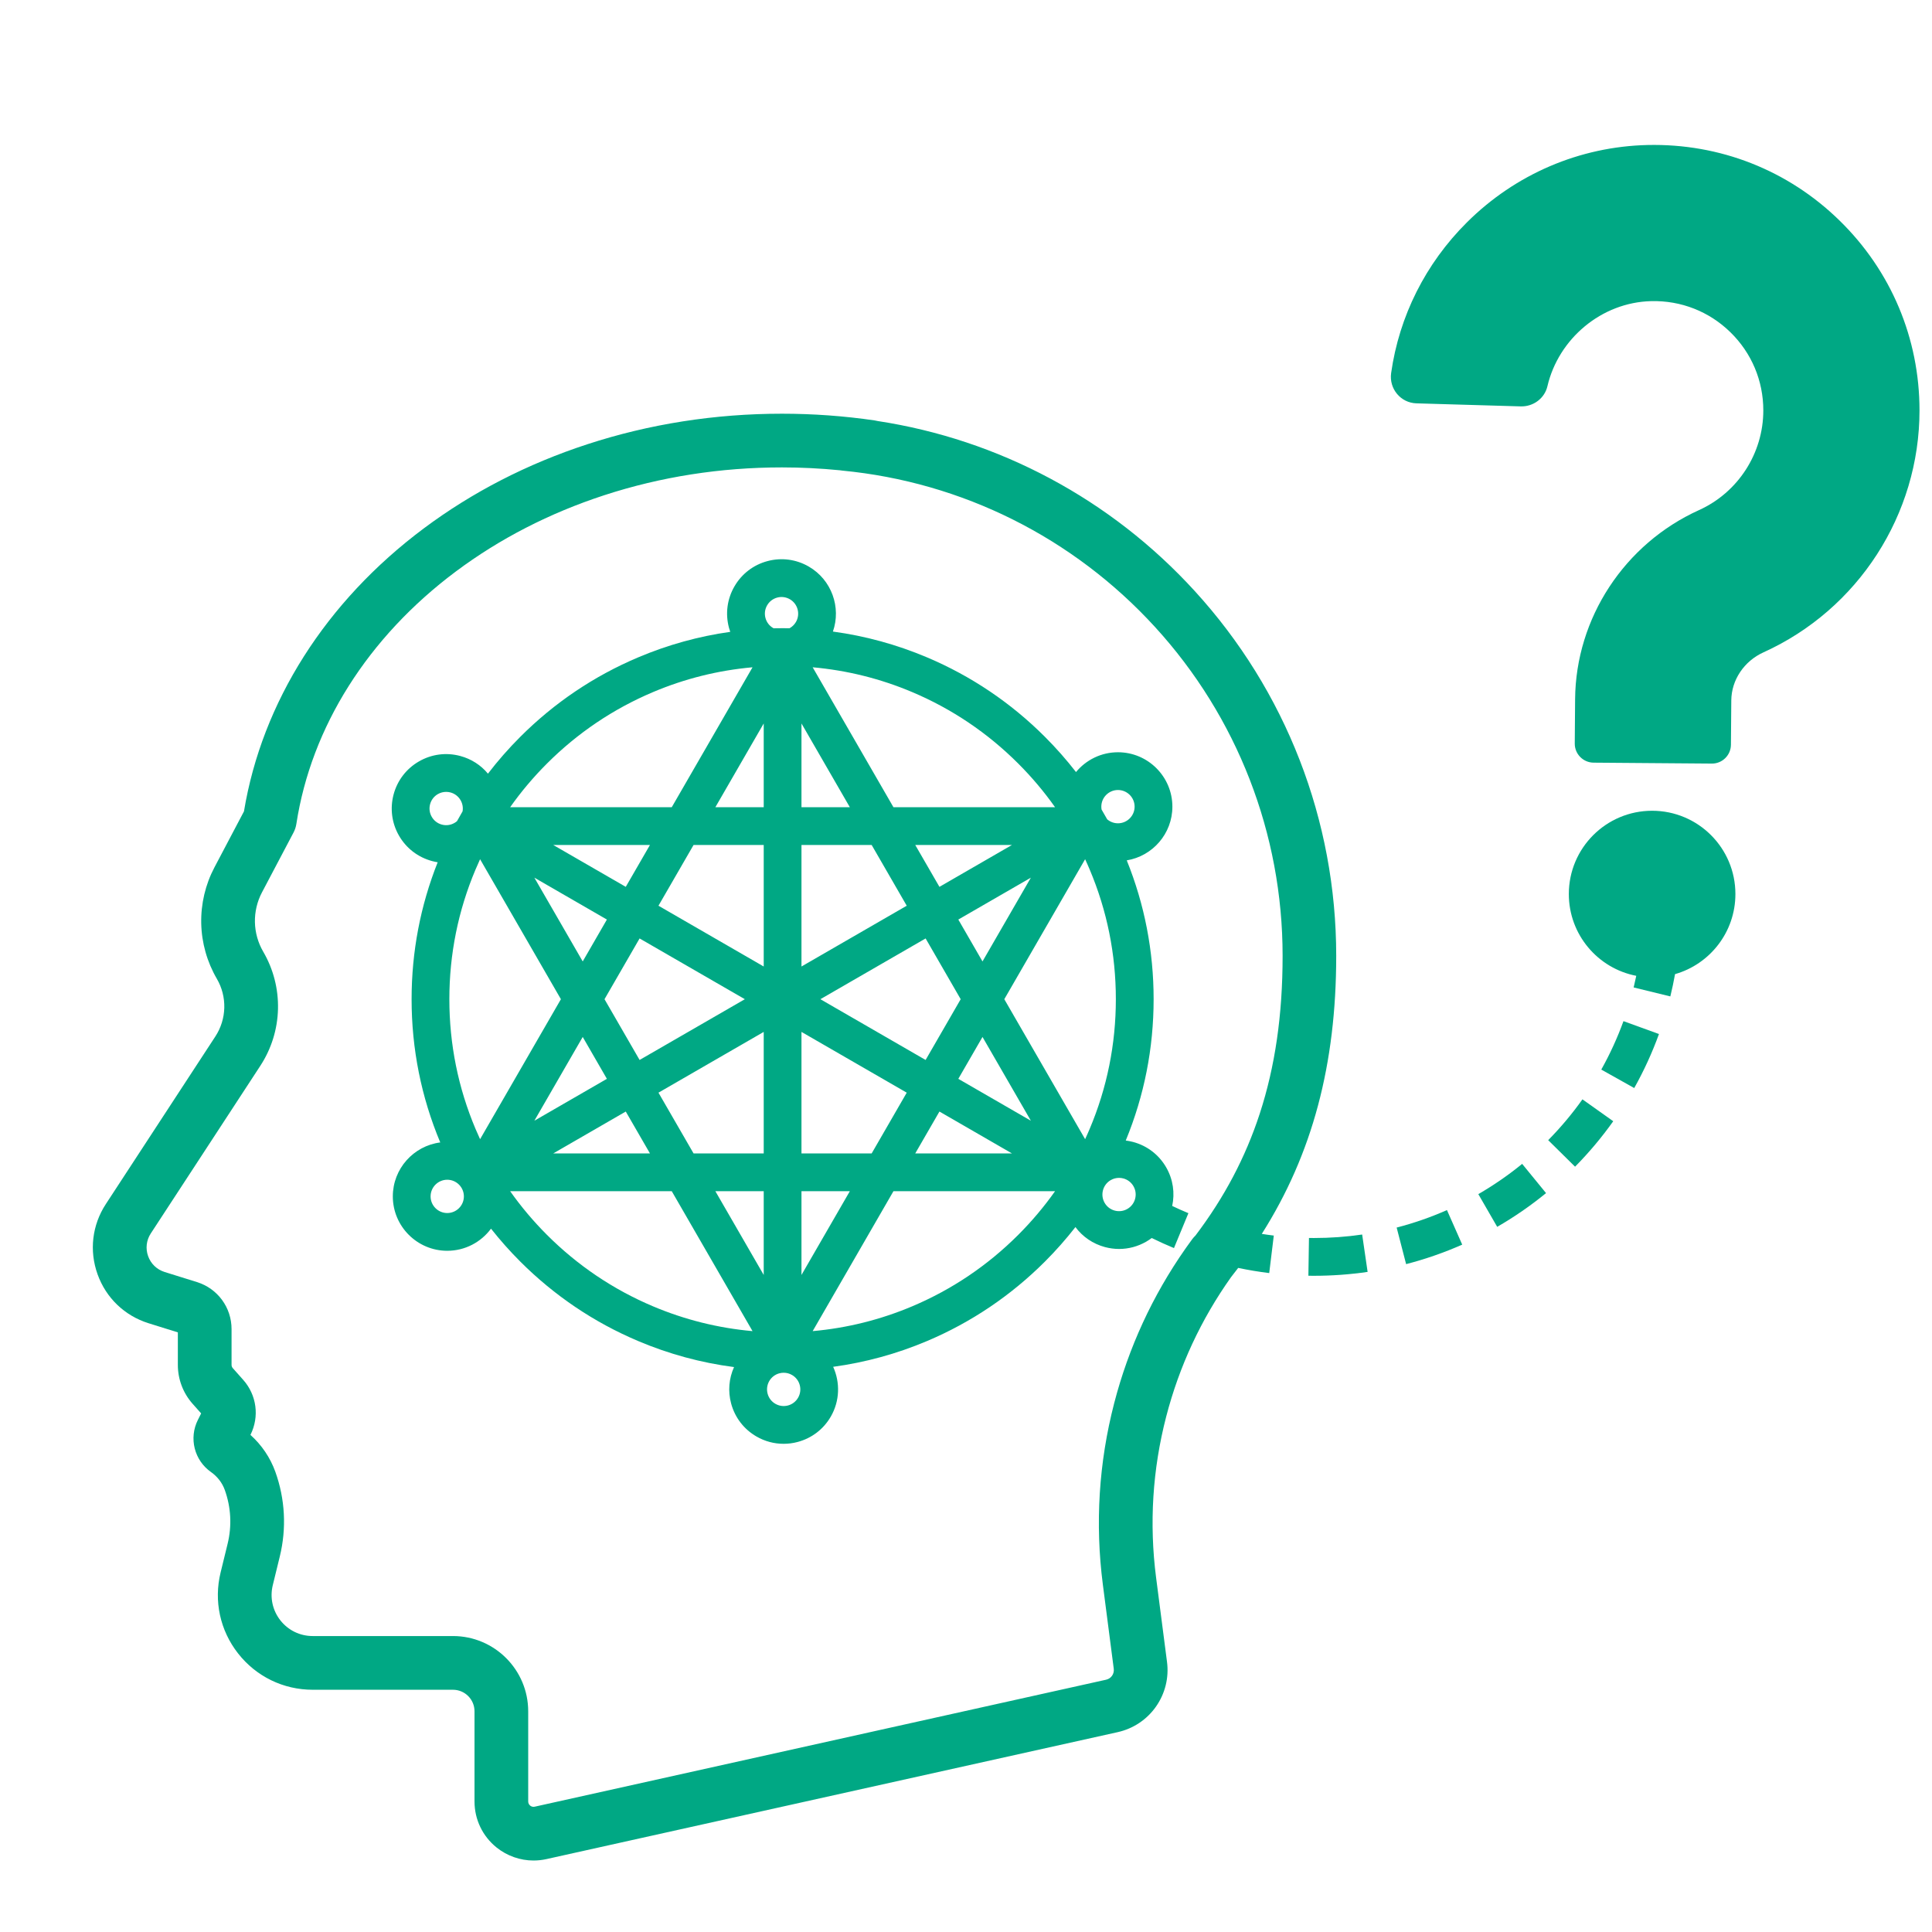 <svg xmlns="http://www.w3.org/2000/svg" xmlns:xlink="http://www.w3.org/1999/xlink" width="500" zoomAndPan="magnify" viewBox="0 0 375 375" height="500" preserveAspectRatio="xMidYMid meet" version="1.0"><defs><clipPath id="e00e9017a5"><path d="M 18 80 L 260 80 L 260 361.465 L 18 361.465 Z M 18 80 " clip-rule="nonzero"/></clipPath><clipPath id="bc6cb4dd3f"><path d="M 269 28 L 372.789 28 L 372.789 149 L 269 149 Z M 269 28 " clip-rule="nonzero"/></clipPath></defs><g clip-path="url(#e00e9017a5)"><path fill="#00a884" d="M 259.359 185.523 C 259.359 159.234 249.598 134.078 231.871 114.688 C 223.781 105.836 214.344 98.496 203.828 92.871 C 193.355 87.27 182.086 83.516 170.34 81.719 C 170.156 81.672 169.973 81.633 169.797 81.609 C 163.875 80.738 157.812 80.301 151.77 80.301 C 138.762 80.301 126.062 82.293 114.023 86.223 C 102.359 90.027 91.664 95.531 82.234 102.578 C 63.246 116.77 50.867 136.262 47.355 157.484 L 41.625 168.352 C 39.863 171.688 38.977 175.449 39.059 179.227 C 39.137 183 40.188 186.719 42.09 189.98 C 43.086 191.688 43.586 193.637 43.535 195.613 C 43.484 197.59 42.887 199.512 41.805 201.168 L 20.539 233.715 C 17.875 237.793 17.293 242.758 18.938 247.344 C 20.582 251.926 24.191 255.387 28.836 256.84 L 34.52 258.613 L 34.52 264.922 C 34.52 267.715 35.539 270.402 37.395 272.488 L 39.043 274.34 L 38.398 275.625 C 37.543 277.332 37.332 279.289 37.797 281.141 C 38.262 282.988 39.379 284.613 40.938 285.711 C 42.195 286.598 43.125 287.797 43.625 289.184 C 44.84 292.551 45.031 296.172 44.18 299.648 L 42.82 305.215 C 41.469 310.738 42.707 316.469 46.219 320.941 C 49.73 325.414 55.004 327.98 60.691 327.98 L 87.922 327.98 C 90.227 327.98 92.102 329.855 92.102 332.16 L 92.102 349.66 C 92.102 353.156 93.664 356.414 96.391 358.602 C 98.422 360.23 100.961 361.125 103.547 361.125 C 104.387 361.125 105.23 361.035 106.055 360.852 L 216.953 336.207 C 219.969 335.535 222.605 333.773 224.379 331.246 C 226.152 328.715 226.914 325.637 226.516 322.574 L 224.402 306.246 C 223.043 295.746 223.699 285.223 226.355 274.973 C 228.883 265.207 233.121 256.094 238.953 247.883 C 239.422 247.289 239.879 246.695 240.332 246.102 C 242.324 246.52 244.34 246.855 246.355 247.102 L 247.242 239.824 C 246.465 239.73 245.691 239.621 244.914 239.496 C 254.734 224 259.359 206.594 259.359 185.523 Z M 231.41 240.527 C 231.094 240.957 230.762 241.414 230.395 241.934 C 230.285 242.07 230.176 242.227 230.066 242.398 C 223.695 251.5 219.055 261.582 216.262 272.359 C 213.273 283.906 212.535 295.758 214.066 307.586 L 216.18 323.91 C 216.309 324.902 215.668 325.816 214.691 326.031 L 103.793 350.676 C 103.711 350.695 103.629 350.703 103.551 350.703 C 103.266 350.703 103.047 350.578 102.914 350.473 C 102.656 350.262 102.523 349.988 102.523 349.66 L 102.523 332.16 C 102.523 324.109 95.977 317.555 87.922 317.555 L 60.691 317.555 C 58.227 317.555 55.941 316.445 54.418 314.508 C 52.898 312.566 52.363 310.082 52.945 307.691 L 54.305 302.125 C 55.645 296.648 55.344 290.953 53.434 285.648 C 52.449 282.918 50.793 280.469 48.609 278.512 L 48.621 278.492 C 50.383 274.965 49.828 270.781 47.211 267.836 L 45.191 265.562 C 45.031 265.387 44.945 265.156 44.945 264.922 L 44.945 257.98 C 44.945 253.777 42.246 250.105 38.234 248.852 L 31.949 246.891 C 30.445 246.418 29.281 245.301 28.75 243.82 C 28.219 242.336 28.406 240.734 29.266 239.414 L 50.531 206.867 C 52.672 203.59 53.859 199.789 53.957 195.875 C 54.055 191.965 53.066 188.109 51.094 184.727 C 50.082 182.992 49.523 181.012 49.48 179 C 49.438 176.992 49.91 174.988 50.848 173.211 L 56.977 161.586 C 57.246 161.07 57.43 160.52 57.52 159.945 C 60.414 141.09 71.41 123.684 88.477 110.926 C 96.992 104.562 106.676 99.586 117.258 96.129 C 128.25 92.543 139.863 90.723 151.77 90.723 C 155.484 90.723 159.27 90.91 163.02 91.281 C 163.164 91.309 163.309 91.328 163.449 91.34 C 186.754 93.566 208.328 104.348 224.195 121.707 C 240.16 139.176 248.953 161.84 248.953 185.523 C 248.953 196.992 247.5 207.02 244.508 216.184 C 241.738 224.656 237.66 232.387 232.047 239.809 C 231.812 240.031 231.598 240.27 231.41 240.527 Z M 231.41 240.527 " fill-opacity="1" fill-rule="nonzero"/></g><path fill="#00a884" d="M 226.352 226.578 C 224.941 224.133 222.664 222.387 219.938 221.656 C 219.465 221.531 218.988 221.438 218.508 221.375 C 222.098 212.672 223.918 203.445 223.918 193.945 C 223.918 184.617 222.164 175.559 218.703 166.996 C 223.719 166.176 227.559 161.816 227.559 156.574 C 227.559 150.75 222.82 146.012 216.996 146.012 C 213.723 146.012 210.789 147.512 208.852 149.855 C 207 147.469 204.988 145.188 202.824 143.023 C 196.211 136.41 188.512 131.219 179.934 127.594 C 174.059 125.109 167.945 123.434 161.668 122.586 C 163.305 117.895 161.43 112.539 156.973 109.965 C 154.531 108.555 151.684 108.18 148.961 108.91 C 146.234 109.641 143.957 111.387 142.547 113.832 C 141.137 116.273 140.762 119.121 141.492 121.844 C 141.566 122.113 141.648 122.379 141.742 122.641 C 135.602 123.504 129.621 125.16 123.871 127.594 C 115.293 131.219 107.594 136.41 100.98 143.023 C 98.723 145.281 96.633 147.664 94.711 150.168 C 93.328 148.5 91.469 147.305 89.332 146.734 C 86.609 146.004 83.762 146.379 81.32 147.789 C 78.875 149.199 77.129 151.477 76.398 154.199 C 75.672 156.926 76.043 159.773 77.453 162.215 C 78.863 164.656 81.141 166.402 83.867 167.133 C 84.227 167.23 84.59 167.309 84.953 167.367 C 81.594 175.82 79.891 184.754 79.891 193.945 C 79.891 203.582 81.762 212.93 85.453 221.746 C 80.27 222.41 76.246 226.855 76.246 232.219 C 76.246 238.039 80.984 242.777 86.809 242.777 C 90.289 242.777 93.379 241.086 95.305 238.484 C 97.062 240.707 98.953 242.84 100.98 244.867 C 107.594 251.477 115.293 256.672 123.871 260.297 C 129.852 262.828 136.078 264.516 142.477 265.348 C 141.477 267.562 141.273 270.035 141.91 272.414 C 142.641 275.137 144.387 277.414 146.832 278.824 C 148.457 279.766 150.266 280.242 152.094 280.242 C 153.012 280.242 153.934 280.125 154.844 279.879 C 157.57 279.148 159.848 277.402 161.258 274.961 C 163.027 271.895 163.078 268.297 161.715 265.297 C 167.977 264.445 174.074 262.777 179.934 260.297 C 188.508 256.672 196.211 251.477 202.824 244.867 C 204.945 242.746 206.918 240.512 208.742 238.176 C 210.152 240.074 212.148 241.434 214.473 242.059 C 215.383 242.301 216.305 242.422 217.223 242.422 C 219.051 242.422 220.855 241.941 222.484 241.004 C 222.859 240.785 223.215 240.551 223.551 240.297 C 224.969 240.996 226.414 241.652 227.867 242.25 L 230.668 235.477 C 229.613 235.039 228.559 234.57 227.523 234.074 C 228.059 231.602 227.711 228.934 226.352 226.578 Z M 117.336 193.945 L 124.145 182.152 L 144.574 193.945 L 124.145 205.738 Z M 117.797 209.402 L 103.719 217.531 L 113.105 201.273 Z M 113.105 186.613 L 103.719 170.355 L 117.797 178.484 Z M 186.469 193.945 L 179.66 205.738 L 159.234 193.945 L 179.66 182.152 Z M 186.008 178.484 L 200.09 170.355 L 190.703 186.613 Z M 190.703 201.273 L 200.09 217.531 L 186.008 209.402 Z M 210.621 221.113 L 194.934 193.945 L 210.621 166.773 C 210.926 167.43 211.223 168.094 211.504 168.766 C 214.875 176.738 216.586 185.211 216.586 193.941 C 216.586 202.676 214.875 211.148 211.504 219.121 C 211.223 219.793 210.926 220.457 210.621 221.113 Z M 182.344 172.137 L 177.648 164.008 L 196.422 164.008 Z M 175.996 175.801 L 155.566 187.598 L 155.566 164.008 L 169.188 164.008 Z M 155.566 156.68 L 155.566 140.422 L 164.953 156.68 Z M 148.238 156.68 L 138.852 156.68 L 148.238 140.422 Z M 148.238 164.008 L 148.238 187.598 L 127.809 175.801 L 134.621 164.008 Z M 121.461 172.137 L 107.383 164.008 L 126.156 164.008 Z M 92.301 168.77 C 92.586 168.098 92.879 167.434 93.184 166.773 L 108.871 193.945 L 93.184 221.117 C 92.879 220.457 92.586 219.793 92.301 219.125 C 88.93 211.152 87.219 202.68 87.219 193.945 C 87.219 185.215 88.93 176.742 92.301 168.77 Z M 121.461 215.75 L 126.156 223.879 L 107.383 223.879 Z M 127.809 212.086 L 148.238 200.293 L 148.238 223.879 L 134.621 223.879 Z M 148.238 231.211 L 148.238 247.469 L 138.852 231.211 Z M 155.566 231.211 L 164.953 231.211 L 155.566 247.469 Z M 155.566 223.879 L 155.566 200.293 L 175.996 212.086 L 169.188 223.879 Z M 182.344 215.75 L 196.422 223.879 L 177.648 223.879 Z M 213.766 156.57 C 213.766 154.789 215.215 153.34 216.996 153.34 C 218.777 153.34 220.227 154.789 220.227 156.57 C 220.227 158.352 218.777 159.801 216.996 159.801 C 216.199 159.801 215.469 159.512 214.906 159.031 C 214.551 158.395 214.188 157.762 213.816 157.137 C 213.785 156.953 213.766 156.766 213.766 156.57 Z M 197.641 148.207 C 200.277 150.844 202.664 153.672 204.785 156.68 L 173.418 156.68 L 157.738 129.52 C 164.41 130.113 170.895 131.727 177.078 134.344 C 184.781 137.602 191.699 142.266 197.641 148.207 Z M 150.078 121.906 C 149.332 121.477 148.797 120.781 148.574 119.945 C 148.352 119.113 148.465 118.242 148.898 117.496 C 149.328 116.746 150.023 116.215 150.859 115.988 C 151.691 115.766 152.562 115.883 153.309 116.312 C 154.852 117.203 155.383 119.184 154.492 120.727 C 154.184 121.258 153.746 121.668 153.242 121.945 C 152.797 121.938 152.352 121.93 151.902 121.93 C 151.32 121.93 150.738 121.938 150.16 121.949 C 150.133 121.938 150.105 121.922 150.078 121.906 Z M 106.164 148.207 C 112.105 142.266 119.023 137.602 126.727 134.344 C 132.91 131.727 139.395 130.113 146.066 129.52 L 130.387 156.68 L 99.02 156.68 C 101.141 153.672 103.527 150.844 106.164 148.207 Z M 83.805 158.551 C 83.371 157.801 83.258 156.93 83.48 156.098 C 83.703 155.266 84.238 154.566 84.984 154.137 C 85.484 153.848 86.035 153.703 86.594 153.703 C 86.875 153.703 87.16 153.738 87.438 153.812 C 88.27 154.039 88.965 154.57 89.398 155.32 C 89.781 155.98 89.914 156.738 89.785 157.484 C 89.414 158.109 89.059 158.746 88.707 159.383 C 88.559 159.512 88.395 159.629 88.215 159.73 C 87.469 160.164 86.598 160.277 85.766 160.055 C 84.93 159.832 84.234 159.297 83.805 158.551 Z M 86.809 235.449 C 85.027 235.449 83.578 234 83.578 232.219 C 83.578 230.438 85.027 228.988 86.809 228.988 C 88.59 228.988 90.039 230.438 90.039 232.219 C 90.039 234 88.59 235.449 86.809 235.449 Z M 106.164 239.684 C 103.527 237.047 101.141 234.215 99.02 231.211 L 130.387 231.211 L 146.066 258.371 C 139.395 257.777 132.91 256.16 126.727 253.547 C 119.023 250.289 112.105 245.625 106.164 239.684 Z M 154.91 271.293 C 154.477 272.043 153.781 272.578 152.949 272.801 C 152.113 273.023 151.246 272.906 150.496 272.477 C 149.75 272.047 149.215 271.348 148.992 270.516 C 148.77 269.68 148.883 268.812 149.312 268.062 C 149.746 267.316 150.441 266.781 151.277 266.559 C 151.555 266.484 151.836 266.449 152.117 266.449 C 152.676 266.449 153.23 266.594 153.727 266.883 C 155.27 267.773 155.801 269.754 154.91 271.293 Z M 197.641 239.684 C 191.699 245.625 184.781 250.289 177.078 253.547 C 170.895 256.16 164.41 257.777 157.738 258.371 L 173.418 231.211 L 204.785 231.211 C 202.664 234.215 200.277 237.047 197.641 239.684 Z M 218.82 234.652 C 218.074 235.086 217.203 235.199 216.371 234.977 C 215.535 234.754 214.84 234.219 214.41 233.473 C 213.52 231.93 214.047 229.949 215.59 229.059 C 216.09 228.77 216.641 228.625 217.199 228.625 C 217.48 228.625 217.766 228.66 218.043 228.734 C 218.875 228.961 219.574 229.492 220.004 230.242 C 220.895 231.785 220.363 233.762 218.82 234.652 Z M 218.82 234.652 " fill-opacity="1" fill-rule="nonzero"/><g clip-path="url(#bc6cb4dd3f)"><path fill="#00a884" d="M 357.039 42.793 C 347.027 33.012 333.793 27.824 319.789 28.145 C 306.602 28.461 294.152 33.789 284.734 43.156 C 276.691 51.152 271.582 61.375 270.02 72.398 C 269.586 75.441 271.855 78.199 274.93 78.289 L 295.168 78.879 C 297.602 78.953 299.805 77.336 300.355 74.961 C 302.5 65.773 310.816 58.68 320.512 58.449 C 326.293 58.316 331.738 60.453 335.863 64.48 C 339.988 68.508 342.258 73.898 342.258 79.664 C 342.258 87.98 337.363 95.574 329.781 99.008 C 315.293 105.57 305.852 119.977 305.727 135.703 L 305.66 144.316 C 305.645 146.352 307.281 148.012 309.316 148.031 L 332.262 148.211 C 334.293 148.227 335.957 146.59 335.973 144.555 L 336.043 135.941 C 336.074 131.984 338.527 128.324 342.293 126.617 C 360.688 118.285 372.574 99.852 372.574 79.66 C 372.57 65.668 367.055 52.57 357.039 42.793 Z M 357.039 42.793 " fill-opacity="1" fill-rule="nonzero"/></g><path fill="#00a884" d="M 320.676 157.367 C 311.746 157.367 304.508 164.605 304.508 173.531 C 304.508 181.41 310.141 187.969 317.598 189.406 C 317.441 190.164 317.273 190.914 317.09 191.664 L 324.211 193.402 C 324.559 191.977 324.863 190.531 325.125 189.078 C 331.891 187.145 336.84 180.918 336.84 173.531 C 336.844 164.605 329.605 157.367 320.676 157.367 Z M 320.676 157.367 " fill-opacity="1" fill-rule="nonzero"/><path fill="#00a884" d="M 310.809 207.605 L 317.203 211.188 C 319.082 207.836 320.699 204.309 322.004 200.703 L 315.113 198.203 C 313.941 201.438 312.492 204.598 310.809 207.605 Z M 310.809 207.605 " fill-opacity="1" fill-rule="nonzero"/><path fill="#00a884" d="M 271.09 238.27 L 272.926 245.367 C 276.641 244.406 280.305 243.133 283.816 241.582 L 280.852 234.875 C 277.703 236.27 274.418 237.41 271.09 238.27 Z M 271.09 238.27 " fill-opacity="1" fill-rule="nonzero"/><path fill="#00a884" d="M 300.504 221.305 L 305.719 226.453 C 308.414 223.723 310.91 220.754 313.129 217.629 L 307.152 213.383 C 305.16 216.188 302.922 218.852 300.504 221.305 Z M 300.504 221.305 " fill-opacity="1" fill-rule="nonzero"/><path fill="#00a884" d="M 255.059 240.297 C 254.73 240.297 254.398 240.297 254.07 240.289 L 253.957 247.621 C 254.324 247.625 254.695 247.629 255.059 247.629 C 258.539 247.629 262.035 247.375 265.453 246.875 L 264.395 239.621 C 261.324 240.07 258.184 240.297 255.059 240.297 Z M 255.059 240.297 " fill-opacity="1" fill-rule="nonzero"/><path fill="#00a884" d="M 286.941 231.781 L 290.605 238.129 C 293.926 236.215 297.113 234.012 300.086 231.582 L 295.449 225.906 C 292.781 228.086 289.918 230.062 286.941 231.781 Z M 286.941 231.781 " fill-opacity="1" fill-rule="nonzero"/></svg>